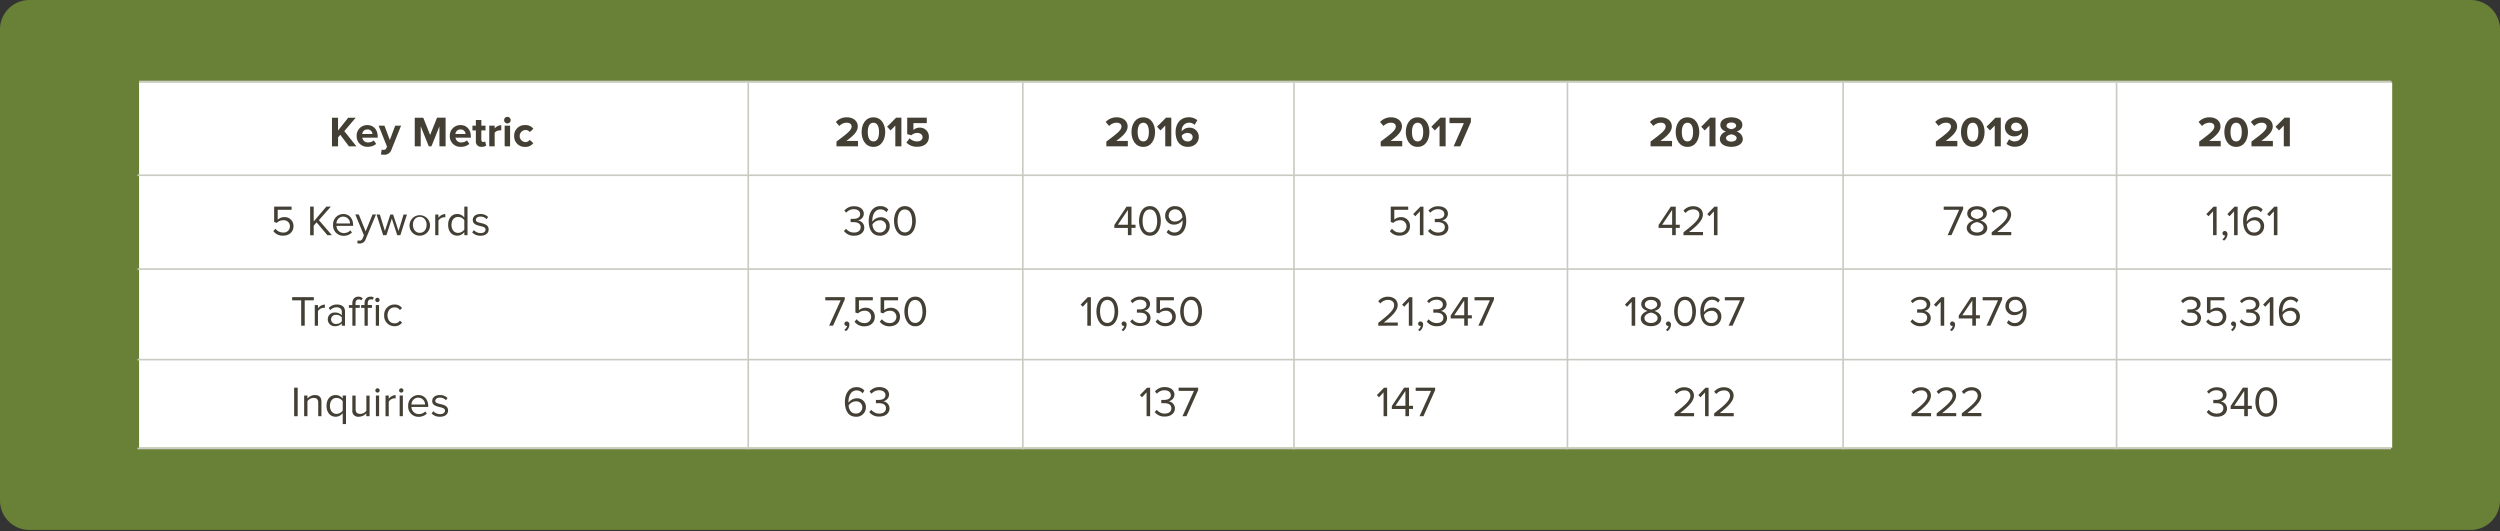 <svg id="Group_8030" data-name="Group 8030" xmlns="http://www.w3.org/2000/svg" xmlns:xlink="http://www.w3.org/1999/xlink" width="1130" height="240" viewBox="0 0 1130 240">
  <rect x="0" y="0" width="1130" height="240" fill="#333333" stroke="none"/>
  <defs>
    <clipPath id="clip-path">
      <rect id="Rectangle_3058" data-name="Rectangle 3058" width="1130" height="240" fill="none"/>
    </clipPath>
  </defs>
  <g id="Group_8029" data-name="Group 8029" clip-path="url(#clip-path)">
    <path id="Path_19307" data-name="Path 19307" d="M13.294,0H1116.706A13.294,13.294,0,0,1,1130,13.294V226.245a13.294,13.294,0,0,1-13.294,13.294H13.294A13.294,13.294,0,0,1,0,226.245V13.294A13.294,13.294,0,0,1,13.294,0" fill="#698037"/>
    <rect id="Rectangle_3045" data-name="Rectangle 3045" width="1018.413" height="165.148" transform="translate(62.86 37.196)" fill="#fff"/>
    <rect id="Rectangle_3046" data-name="Rectangle 3046" width="0.744" height="165.892" transform="translate(337.84 37.196)" fill="#c9cac1"/>
    <rect id="Rectangle_3047" data-name="Rectangle 3047" width="1018.66" height="0.744" transform="translate(62.116 202.344)" fill="#c9cac1"/>
    <rect id="Rectangle_3048" data-name="Rectangle 3048" width="1018.66" height="0.744" transform="translate(62.116 78.855)" fill="#c9cac1"/>
    <rect id="Rectangle_3049" data-name="Rectangle 3049" width="1018.66" height="0.744" transform="translate(62.116 121.257)" fill="#c9cac1"/>
    <rect id="Rectangle_3050" data-name="Rectangle 3050" width="1018.042" height="0.744" transform="translate(62.86 36.452)" fill="#c9cac1"/>
    <rect id="Rectangle_3051" data-name="Rectangle 3051" width="1018.66" height="0.744" transform="translate(62.116 162.172)" fill="#c9cac1"/>
    <rect id="Rectangle_3052" data-name="Rectangle 3052" width="0.744" height="165.892" transform="translate(461.931 37.196)" fill="#c9cac1"/>
    <rect id="Rectangle_3053" data-name="Rectangle 3053" width="0.744" height="165.892" transform="translate(584.528 37.196)" fill="#c9cac1"/>
    <rect id="Rectangle_3054" data-name="Rectangle 3054" width="0.744" height="165.892" transform="translate(708.121 37.196)" fill="#c9cac1"/>
    <rect id="Rectangle_3055" data-name="Rectangle 3055" width="0.744" height="165.892" transform="translate(832.719 37.196)" fill="#c9cac1"/>
    <rect id="Rectangle_3056" data-name="Rectangle 3056" width="0.744" height="165.892" transform="translate(956.312 37.196)" fill="#c9cac1"/>
    <path id="Path_19308" data-name="Path 19308" d="M209.365,84.457l-3.906-5.207-1,1.205v4H201.71V71.55h2.745v5.765l4.568-5.765h3.385l-5.126,6.055,5.468,6.851Z" transform="translate(-51.656 -18.323)" fill="#443f34"/>
    <path id="Path_19309" data-name="Path 19309" d="M216.7,80.91A4.754,4.754,0,0,1,221.293,76c.08,0,.161,0,.241,0,2.782,0,4.679,2.083,4.679,5.14v.543h-6.948a2.522,2.522,0,0,0,2.693,2.165,3.973,3.973,0,0,0,2.492-.93l1.086,1.592a5.844,5.844,0,0,1-3.846,1.294,4.731,4.731,0,0,1-4.987-4.46q-.012-.216,0-.434m4.835-2.938a2.231,2.231,0,0,0-2.306,2.068h4.6a2.165,2.165,0,0,0-2.256-2.07l-.043,0" transform="translate(-55.494 -19.463)" fill="#443f34"/>
    <path id="Path_19310" data-name="Path 19310" d="M231.449,87.134a2.125,2.125,0,0,0,.744.149,1.228,1.228,0,0,0,1.294-.677l.35-.789L230.05,76.34h2.626l2.44,6.494,2.433-6.494H240.2l-4.367,10.906a3.316,3.316,0,0,1-3.534,2.232,6.348,6.348,0,0,1-1.22-.134Z" transform="translate(-58.913 -19.55)" fill="#443f34"/>
    <path id="Path_19311" data-name="Path 19311" d="M263.159,84.449V75.411l-3.615,9.038h-1.2l-3.638-9.038v9.038H252V71.542h3.853l3.095,7.774,3.132-7.8h3.868V84.449Z" transform="translate(-64.535 -18.316)" fill="#443f34"/>
    <path id="Path_19312" data-name="Path 19312" d="M273.3,80.91A4.754,4.754,0,0,1,277.893,76c.08,0,.161,0,.241,0,2.782,0,4.679,2.083,4.679,5.14v.543h-6.941a2.507,2.507,0,0,0,2.686,2.165,3.958,3.958,0,0,0,2.492-.93l1.086,1.592a5.832,5.832,0,0,1-3.853,1.317A4.731,4.731,0,0,1,273.3,81.36c-.008-.15-.009-.3,0-.45m4.835-2.938a2.231,2.231,0,0,0-2.306,2.068h4.6a2.165,2.165,0,0,0-2.256-2.07l-.043,0" transform="translate(-69.988 -19.463)" fill="#443f34"/>
    <path id="Path_19313" data-name="Path 19313" d="M288.6,82.484V77.6H287.05V75.462H288.6V72.91h2.477v2.552h1.89V77.6h-1.9v4.218c0,.58.312,1.027.848,1.027a1.354,1.354,0,0,0,.856-.268l.521,1.852a3.044,3.044,0,0,1-2.053.6,2.337,2.337,0,0,1-2.641-2.552" transform="translate(-73.51 -18.671)" fill="#443f34"/>
    <path id="Path_19314" data-name="Path 19314" d="M297.27,85.609V76.266h2.455v1.272A4.047,4.047,0,0,1,302.7,76.05v2.4a3.39,3.39,0,0,0-.677-.06,3.148,3.148,0,0,0-2.306,1.064v6.174Z" transform="translate(-76.128 -19.476)" fill="#443f34"/>
    <path id="Path_19315" data-name="Path 19315" d="M306.29,72.488a1.488,1.488,0,1,1,1.488,1.488,1.487,1.487,0,0,1-1.488-1.488m.253,11.821V74.972H309v9.344Z" transform="translate(-78.438 -18.182)" fill="#443f34"/>
    <path id="Path_19316" data-name="Path 19316" d="M312.4,80.907A4.738,4.738,0,0,1,316.958,76c.132-.005.263,0,.4,0a4.33,4.33,0,0,1,3.72,1.681l-1.6,1.488a2.231,2.231,0,0,0-2.009-.937,2.723,2.723,0,0,0,0,5.438,2.365,2.365,0,0,0,1.979-1l1.6,1.488a4.3,4.3,0,0,1-3.72,1.7,4.746,4.746,0,0,1-4.925-4.559c-.005-.129,0-.259,0-.388" transform="translate(-80.001 -19.46)" fill="#443f34"/>
    <path id="Path_19317" data-name="Path 19317" d="M508.15,84.387V82.23c5.282-3.906,6.829-5.245,6.829-6.829,0-1.123-1.027-1.681-2.09-1.681a4.619,4.619,0,0,0-3.459,1.488l-1.57-1.815a6.585,6.585,0,0,1,4.969-2.113c2.752,0,4.94,1.547,4.94,4.121,0,2.232-1.823,4.121-5.17,6.561h5.267v2.425Z" transform="translate(-130.058 -18.254)" fill="#443f34"/>
    <path id="Path_19318" data-name="Path 19318" d="M523.51,77.948c0-3.325,1.644-6.658,5.341-6.658s5.341,3.333,5.341,6.658-1.666,6.7-5.341,6.7-5.341-3.37-5.341-6.7m7.878,0c0-2.381-.7-4.218-2.537-4.218s-2.552,1.837-2.552,4.218.692,4.233,2.552,4.233S531.388,80.329,531.388,77.948Z" transform="translate(-134.065 -18.257)" fill="#443f34"/>
    <path id="Path_19319" data-name="Path 19319" d="M542.72,84.447V75.081l-2.15,2.187L539,75.594l4.062-4.084h2.4V84.447Z" transform="translate(-138.032 -18.313)" fill="#443f34"/>
    <path id="Path_19320" data-name="Path 19320" d="M550.71,82.743l1.488-1.919a4.643,4.643,0,0,0,3.429,1.413c1.488,0,2.4-.87,2.4-1.912s-.848-1.919-2.321-1.919a3.718,3.718,0,0,0-2.708,1.049l-1.912-.506V71.51h8.86v2.447H553.9v3.124A4.084,4.084,0,0,1,556.743,76a4.024,4.024,0,0,1,4.138,3.909c0,.089,0,.176,0,.265,0,2.745-2.046,4.463-5.163,4.463a6.441,6.441,0,0,1-5.007-1.9" transform="translate(-141.031 -18.313)" fill="#443f34"/>
    <path id="Path_19321" data-name="Path 19321" d="M672.12,84.387V82.23c5.282-3.906,6.829-5.245,6.829-6.829,0-1.123-1.027-1.681-2.09-1.681a4.6,4.6,0,0,0-3.459,1.488l-1.57-1.815a6.569,6.569,0,0,1,4.969-2.113c2.745,0,4.932,1.547,4.932,4.121,0,2.232-1.815,4.121-5.163,6.561h5.259v2.425Z" transform="translate(-172.049 -18.254)" fill="#443f34"/>
    <path id="Path_19322" data-name="Path 19322" d="M687.48,77.948c0-3.325,1.644-6.658,5.341-6.658s5.334,3.333,5.334,6.658-1.659,6.7-5.334,6.7-5.341-3.37-5.341-6.7m7.871,0c0-2.381-.692-4.218-2.529-4.218s-2.552,1.837-2.552,4.218.692,4.233,2.552,4.233,2.529-1.852,2.529-4.233" transform="translate(-176.056 -18.257)" fill="#443f34"/>
    <path id="Path_19323" data-name="Path 19323" d="M706.72,84.447V75.081l-2.15,2.187L703,75.594l4.062-4.084h2.4V84.447Z" transform="translate(-180.031 -18.313)" fill="#443f34"/>
    <path id="Path_19324" data-name="Path 19324" d="M714.29,77.955c0-3.906,2.232-6.7,6.011-6.7a5.826,5.826,0,0,1,3.816,1.339L722.875,74.7a3.423,3.423,0,0,0-2.574-1,3.375,3.375,0,0,0-3.229,3.653,1.135,1.135,0,0,0,0,.275,4.189,4.189,0,0,1,3.3-1.666,4.123,4.123,0,0,1,4.4,4.2c0,2.514-1.994,4.463-4.932,4.463-3.906-.007-5.55-3.028-5.55-6.665M722,80.276c0-1.354-1.161-1.934-2.4-1.934a3.228,3.228,0,0,0-2.514,1.22,2.575,2.575,0,0,0,2.611,2.611,2.076,2.076,0,0,0,2.3-1.9" transform="translate(-182.922 -18.249)" fill="#443f34"/>
    <path id="Path_19325" data-name="Path 19325" d="M838.81,84.387V82.23c5.282-3.906,6.829-5.245,6.829-6.829,0-1.123-1.027-1.681-2.09-1.681a4.621,4.621,0,0,0-3.467,1.488l-1.562-1.815a6.569,6.569,0,0,1,4.969-2.113c2.745,0,4.932,1.547,4.932,4.121,0,2.232-1.815,4.121-5.163,6.561h5.289v2.425Z" transform="translate(-214.736 -18.254)" fill="#443f34"/>
    <path id="Path_19326" data-name="Path 19326" d="M854.17,77.948c0-3.325,1.644-6.658,5.341-6.658s5.334,3.333,5.334,6.658-1.659,6.7-5.334,6.7-5.341-3.37-5.341-6.7m7.87,0c0-2.381-.692-4.218-2.529-4.218s-2.559,1.837-2.559,4.218.7,4.233,2.559,4.233,2.529-1.852,2.529-4.233" transform="translate(-218.744 -18.257)" fill="#443f34"/>
    <path id="Path_19327" data-name="Path 19327" d="M873.4,84.447V75.081l-2.142,2.187-1.57-1.674,4.062-4.084h2.4V84.447Z" transform="translate(-222.719 -18.313)" fill="#443f34"/>
    <path id="Path_19328" data-name="Path 19328" d="M882.592,84.457l4.62-10.489h-6.5V71.55h9.671v1.919L885.6,84.457Z" transform="translate(-225.541 -18.323)" fill="#443f34"/>
    <path id="Path_19329" data-name="Path 19329" d="M1002.78,84.387V82.23c5.274-3.906,6.822-5.245,6.822-6.829,0-1.123-1.019-1.681-2.083-1.681a4.621,4.621,0,0,0-3.467,1.488l-1.562-1.815a6.569,6.569,0,0,1,4.969-2.113c2.745,0,4.932,1.547,4.932,4.121,0,2.232-1.823,4.121-5.163,6.561h5.259v2.425Z" transform="translate(-256.727 -18.254)" fill="#443f34"/>
    <path id="Path_19330" data-name="Path 19330" d="M1018.14,77.948c0-3.325,1.644-6.658,5.334-6.658s5.341,3.333,5.341,6.658-1.667,6.7-5.341,6.7-5.334-3.37-5.334-6.7m7.87,0c0-2.381-.7-4.218-2.537-4.218s-2.552,1.837-2.552,4.218.7,4.233,2.552,4.233,2.537-1.852,2.537-4.233" transform="translate(-260.735 -18.257)" fill="#443f34"/>
    <path id="Path_19331" data-name="Path 19331" d="M1037.372,84.447V75.081l-2.142,2.187-1.57-1.674,4.062-4.084h2.4V84.447Z" transform="translate(-264.709 -18.313)" fill="#443f34"/>
    <path id="Path_19332" data-name="Path 19332" d="M1045,81.043a3.705,3.705,0,0,1,2.767-3.31c-1.436-.5-2.559-1.428-2.559-3.035,0-2.418,2.574-3.407,4.977-3.407s4.969.989,4.969,3.407c0,1.607-1.146,2.537-2.574,3.035a3.728,3.728,0,0,1,2.79,3.31c0,2.4-2.477,3.578-5.207,3.578S1045,83.46,1045,81.043m7.58-.35c0-1.086-1.607-1.607-2.4-1.718-.818.112-2.4.632-2.4,1.718,0,.945,1.049,1.57,2.4,1.57s2.373-.625,2.373-1.57Zm-.231-5.572c0-.93-.908-1.488-2.165-1.488s-2.187.536-2.187,1.488,1.391,1.413,2.187,1.532c.766-.119,2.142-.565,2.142-1.532Z" transform="translate(-267.614 -18.257)" fill="#443f34"/>
    <path id="Path_19333" data-name="Path 19333" d="M1176.12,84.387V82.23c5.282-3.906,6.829-5.245,6.829-6.829,0-1.123-1.027-1.681-2.09-1.681a4.6,4.6,0,0,0-3.459,1.488l-1.57-1.815a6.569,6.569,0,0,1,4.969-2.113c2.745,0,4.932,1.547,4.932,4.121,0,2.232-1.815,4.121-5.163,6.561h5.26v2.425Z" transform="translate(-301.118 -18.254)" fill="#443f34"/>
    <path id="Path_19334" data-name="Path 19334" d="M1191.48,77.948c0-3.325,1.644-6.658,5.341-6.658s5.334,3.333,5.334,6.658-1.659,6.7-5.334,6.7-5.341-3.37-5.341-6.7m7.871,0c0-2.381-.692-4.218-2.529-4.218s-2.559,1.837-2.559,4.218.7,4.233,2.559,4.233S1199.351,80.329,1199.351,77.948Z" transform="translate(-305.126 -18.257)" fill="#443f34"/>
    <path id="Path_19335" data-name="Path 19335" d="M1210.72,84.447V75.081l-2.15,2.187L1207,75.594l4.062-4.084h2.4V84.447Z" transform="translate(-309.1 -18.313)" fill="#443f34"/>
    <path id="Path_19336" data-name="Path 19336" d="M1218.894,83.249l1.22-2.113a3.422,3.422,0,0,0,2.574,1.012c2.128,0,3.229-1.785,3.229-3.638v-.29a4.255,4.255,0,0,1-3.325,1.659,4.135,4.135,0,0,1-4.411-4.2c0-2.514,2.016-4.463,4.954-4.463,3.906,0,5.55,2.976,5.55,6.7,0,3.883-2.187,6.651-6,6.651a5.655,5.655,0,0,1-3.794-1.317m7.008-6.926a2.613,2.613,0,0,0-2.633-2.633,2.09,2.09,0,0,0-2.282,1.879l0,.018c0,1.354,1.183,1.934,2.381,1.934a3.333,3.333,0,0,0,2.537-1.2" transform="translate(-311.963 -18.239)" fill="#443f34"/>
    <path id="Path_19337" data-name="Path 19337" d="M1336.15,84.387V82.23c5.282-3.906,6.829-5.245,6.829-6.829,0-1.123-1.027-1.681-2.09-1.681a4.619,4.619,0,0,0-3.459,1.488l-1.57-1.815a6.569,6.569,0,0,1,4.969-2.113c2.752,0,4.932,1.547,4.932,4.121,0,2.232-1.815,4.121-5.163,6.561h5.26v2.425Z" transform="translate(-342.1 -18.254)" fill="#443f34"/>
    <path id="Path_19338" data-name="Path 19338" d="M1351.51,77.948c0-3.325,1.644-6.658,5.341-6.658s5.341,3.333,5.341,6.658-1.666,6.7-5.341,6.7-5.341-3.37-5.341-6.7m7.878,0c0-2.381-.7-4.218-2.537-4.218s-2.552,1.837-2.552,4.218.692,4.233,2.552,4.233,2.537-1.852,2.537-4.233" transform="translate(-346.108 -18.257)" fill="#443f34"/>
    <path id="Path_19339" data-name="Path 19339" d="M1367.9,84.387V82.23c5.282-3.906,6.829-5.245,6.829-6.829,0-1.123-1.027-1.681-2.09-1.681a4.619,4.619,0,0,0-3.459,1.488l-1.57-1.815a6.585,6.585,0,0,1,4.969-2.113c2.752,0,4.932,1.547,4.932,4.121,0,2.232-1.815,4.121-5.163,6.561h5.222v2.425Z" transform="translate(-350.231 -18.254)" fill="#443f34"/>
    <path id="Path_19340" data-name="Path 19340" d="M1386.349,84.447V75.081l-2.15,2.187-1.57-1.674,4.062-4.084h2.4V84.447Z" transform="translate(-354.077 -18.313)" fill="#443f34"/>
    <path id="Path_19341" data-name="Path 19341" d="M166.05,136.619l.989-1.086a4.232,4.232,0,0,0,3.556,1.718,2.782,2.782,0,0,0,2.969-2.582c0-.059.007-.118.007-.178a2.722,2.722,0,0,0-2.642-2.8,2.619,2.619,0,0,0-.333.01,4.144,4.144,0,0,0-2.976,1.2l-1.183-.4V125.55h7.893v1.436h-6.286v4.463a4.405,4.405,0,0,1,3.013-1.161,3.943,3.943,0,0,1,4.121,3.756c.006.121.006.243,0,.365,0,2.611-2.009,4.255-4.6,4.255a5.3,5.3,0,0,1-4.523-2.046" transform="translate(-42.524 -32.152)" fill="#443f34"/>
    <path id="Path_19342" data-name="Path 19342" d="M196.236,138.457l-4.895-5.8-1.294,1.488v4.337H188.44V125.55h1.607v6.7l5.706-6.7h2.031l-5.378,6.115,5.862,6.792Z" transform="translate(-48.258 -32.152)" fill="#443f34"/>
    <path id="Path_19343" data-name="Path 19343" d="M202.376,134.917a4.664,4.664,0,0,1,4.435-4.882c.054,0,.108,0,.162-.005,2.827,0,4.463,2.232,4.463,5.007v.365h-7.513a3.273,3.273,0,0,0,3.308,3.238h.069a4.062,4.062,0,0,0,2.9-1.205l.7.952a5.134,5.134,0,0,1-3.72,1.488,4.637,4.637,0,0,1-4.806-4.954m4.582-3.72a3.11,3.11,0,0,0-3.057,3.095h6.13a3.02,3.02,0,0,0-2.975-3.065h-.1Z" transform="translate(-51.824 -33.299)" fill="#443f34"/>
    <path id="Path_19344" data-name="Path 19344" d="M216.971,141.979a2.23,2.23,0,0,0,.8.156,1.338,1.338,0,0,0,1.391-.989l.617-1.406-3.906-9.44h1.585l3.095,7.655,3.117-7.655h1.562l-4.679,11.233a2.775,2.775,0,0,1-2.745,1.9,4.1,4.1,0,0,1-1.041-.134Z" transform="translate(-55.282 -33.368)" fill="#443f34"/>
    <path id="Path_19345" data-name="Path 19345" d="M238.136,139.684l-2.44-7.506-2.433,7.506h-1.488L228.8,130.34h1.488l2.284,7.439,2.455-7.439h1.257l2.44,7.439,2.284-7.439h1.525l-2.976,9.344Z" transform="translate(-58.593 -33.379)" fill="#443f34"/>
    <path id="Path_19346" data-name="Path 19346" d="M248.84,134.917a4.632,4.632,0,1,1,4.62,4.917,4.577,4.577,0,0,1-4.62-4.917m7.714,0c0-1.89-1.1-3.593-3.095-3.593s-3.095,1.7-3.095,3.593,1.1,3.623,3.095,3.623,3.095-1.7,3.095-3.623" transform="translate(-63.725 -33.299)" fill="#443f34"/>
    <path id="Path_19347" data-name="Path 19347" d="M264.44,139.609v-9.344h1.451v1.488a4.023,4.023,0,0,1,3.11-1.7v1.488c-.171,0-.35-.037-.558-.037a3.423,3.423,0,0,0-2.552,1.488v6.621Z" transform="translate(-67.72 -33.304)" fill="#443f34"/>
    <path id="Path_19348" data-name="Path 19348" d="M279.6,138.452v-1.413a3.927,3.927,0,0,1-3.154,1.629c-2.44,0-4.158-1.86-4.158-4.895s1.718-4.91,4.158-4.91a3.913,3.913,0,0,1,3.154,1.644V125.53h1.451v12.922Zm0-2.559v-4.211a3.46,3.46,0,0,0-2.79-1.488c-1.9,0-3.013,1.547-3.013,3.615s1.116,3.6,3.013,3.6A3.45,3.45,0,0,0,279.6,135.893Z" transform="translate(-69.731 -32.147)" fill="#443f34"/>
    <path id="Path_19349" data-name="Path 19349" d="M286.9,138.361l.744-1.041a4.234,4.234,0,0,0,3.072,1.332c1.436,0,2.232-.677,2.232-1.607,0-2.232-5.78-.87-5.78-4.33,0-1.488,1.235-2.686,3.459-2.686a4.658,4.658,0,0,1,3.467,1.354l-.677,1a3.625,3.625,0,0,0-2.79-1.183c-1.272,0-2.068.64-2.068,1.488,0,2.031,5.78.692,5.78,4.33,0,1.57-1.257,2.827-3.653,2.827a5,5,0,0,1-3.786-1.488" transform="translate(-73.472 -33.298)" fill="#443f34"/>
    <path id="Path_19350" data-name="Path 19350" d="M512.78,136.5l.952-1a4.464,4.464,0,0,0,3.593,1.7c1.882,0,3.02-.945,3.02-2.418,0-1.6-1.317-2.276-3.214-2.276H515.8V131.01h1.332c1.629,0,2.976-.64,2.976-2.128s-1.317-2.232-2.886-2.232a4.4,4.4,0,0,0-3.407,1.562l-.87-.9a5.549,5.549,0,0,1,4.463-1.994c2.477,0,4.352,1.257,4.352,3.429a3.109,3.109,0,0,1-2.76,2.976,3.273,3.273,0,0,1,2.976,3.191c0,2.142-1.741,3.72-4.583,3.72a5.453,5.453,0,0,1-4.612-2.135" transform="translate(-131.318 -32.092)" fill="#443f34"/>
    <path id="Path_19351" data-name="Path 19351" d="M527.84,131.934c0-3.482,1.622-6.7,5.259-6.7a4.465,4.465,0,0,1,3.563,1.547l-.818,1.25a3.279,3.279,0,0,0-2.745-1.317c-2.514,0-3.638,2.529-3.638,5.066v.506a4.642,4.642,0,0,1,3.66-2.016,3.9,3.9,0,0,1,4.218,4.121,4.24,4.24,0,0,1-4.254,4.226c-.085,0-.169,0-.254-.008-3.623-.007-4.992-3.139-4.992-6.68m7.871,2.514a2.674,2.674,0,0,0-2.976-2.79,3.942,3.942,0,0,0-3.229,1.919c.134,1.607.989,3.593,3.229,3.593a2.8,2.8,0,0,0,2.97-2.612C535.708,134.522,535.71,134.486,535.711,134.448Z" transform="translate(-135.174 -32.071)" fill="#443f34"/>
    <path id="Path_19352" data-name="Path 19352" d="M543.2,131.935c0-3.154,1.4-6.7,4.932-6.7s4.932,3.5,4.932,6.7-1.406,6.7-4.932,6.7-4.932-3.563-4.932-6.7m8.183,0c0-2.574-.826-5.207-3.288-5.207s-3.288,2.648-3.288,5.207.833,5.207,3.288,5.207,3.325-2.633,3.325-5.207Z" transform="translate(-139.108 -32.073)" fill="#443f34"/>
    <path id="Path_19353" data-name="Path 19353" d="M683.2,138.457v-3.273H677.06v-1.332l5.535-8.3h2.232v8.183h1.823v1.413h-1.823v3.273Zm0-11.412-4.53,6.7h4.53Z" transform="translate(-173.388 -32.152)" fill="#443f34"/>
    <path id="Path_19354" data-name="Path 19354" d="M692.07,131.935c0-3.154,1.391-6.7,4.932-6.7s4.932,3.5,4.932,6.7-1.413,6.7-4.932,6.7-4.932-3.563-4.932-6.7m8.183,0c0-2.574-.833-5.207-3.288-5.207s-3.288,2.648-3.288,5.207.826,5.207,3.288,5.207,3.325-2.633,3.325-5.207Z" transform="translate(-177.232 -32.073)" fill="#443f34"/>
    <path id="Path_19355" data-name="Path 19355" d="M708.615,137.043l.811-1.2a3.325,3.325,0,0,0,2.767,1.317c2.611,0,3.638-2.611,3.638-5.066a3.823,3.823,0,0,0,0-.506,4.627,4.627,0,0,1-3.638,2.009,3.909,3.909,0,0,1-4.233-4.114,4.241,4.241,0,0,1,4.253-4.228c.09,0,.18,0,.27.01,3.6,0,4.992,3.154,4.992,6.7s-1.644,6.651-5.259,6.651a4.546,4.546,0,0,1-3.6-1.57m7.156-6.77c-.156-1.585-1.012-3.578-3.251-3.578a2.8,2.8,0,0,0-2.971,2.627q0,.051,0,.1a2.668,2.668,0,0,0,2.976,2.782,3.935,3.935,0,0,0,3.251-1.934" transform="translate(-181.301 -32.077)" fill="#443f34"/>
    <path id="Path_19356" data-name="Path 19356" d="M844.48,136.619l.989-1.086a4.232,4.232,0,0,0,3.556,1.718,2.782,2.782,0,0,0,2.969-2.582c0-.059.007-.118.007-.178a2.722,2.722,0,0,0-2.642-2.8,2.621,2.621,0,0,0-.333.01,4.165,4.165,0,0,0-2.976,1.2l-1.175-.4V125.55h7.893v1.436h-6.286v4.463a4.388,4.388,0,0,1,2.976-1.161,3.95,3.95,0,0,1,4.121,3.772c.005.116.005.233,0,.35,0,2.611-2.009,4.255-4.6,4.255a5.3,5.3,0,0,1-4.493-2.046" transform="translate(-216.262 -32.152)" fill="#443f34"/>
    <path id="Path_19357" data-name="Path 19357" d="M861.685,138.467V127.673l-2.068,2.232-.967-.982,3.229-3.333h1.413v12.877Z" transform="translate(-219.891 -32.162)" fill="#443f34"/>
    <path id="Path_19358" data-name="Path 19358" d="M867.67,136.5l.989-1a4.464,4.464,0,0,0,3.593,1.7c1.875,0,3.02-.945,3.02-2.418,0-1.6-1.317-2.276-3.214-2.276h-1.332V131.01h1.332c1.629,0,2.976-.64,2.976-2.128s-1.317-2.232-2.879-2.232a4.4,4.4,0,0,0-3.407,1.562l-.9-.9a5.542,5.542,0,0,1,4.464-1.994c2.477,0,4.352,1.257,4.352,3.429a3.11,3.11,0,0,1-2.767,2.976,3.281,3.281,0,0,1,2.976,3.191c0,2.142-1.741,3.72-4.59,3.72a5.453,5.453,0,0,1-4.612-2.135" transform="translate(-222.201 -32.092)" fill="#443f34"/>
    <path id="Path_19359" data-name="Path 19359" d="M1013.89,138.457v-3.273h-6.13v-1.332l5.527-8.3h2.232v8.183h1.815v1.413h-1.815v3.273Zm0-11.412-4.53,6.7h4.53Z" transform="translate(-258.077 -32.152)" fill="#443f34"/>
    <path id="Path_19360" data-name="Path 19360" d="M1022.872,138.389v-1.3c4.642-3.63,7.171-5.78,7.171-8,0-1.666-1.369-2.358-2.708-2.358a4.3,4.3,0,0,0-3.5,1.622l-.99-1.027a5.558,5.558,0,0,1,4.464-2.031c2.15,0,4.337,1.22,4.337,3.794s-2.671,5.029-6.271,7.871h6.323v1.436Z" transform="translate(-261.941 -32.085)" fill="#443f34"/>
    <path id="Path_19361" data-name="Path 19361" d="M1040.345,138.467V127.673l-2.068,2.232-.967-.982,3.229-3.333h1.413v12.877Z" transform="translate(-265.644 -32.162)" fill="#443f34"/>
    <path id="Path_19362" data-name="Path 19362" d="M1182.771,138.457l5.207-11.471H1181V125.55h8.8v1.079l-5.282,11.8Z" transform="translate(-302.442 -32.152)" fill="#443f34"/>
    <path id="Path_19363" data-name="Path 19363" d="M1195,135.117c0-1.718,1.488-2.9,3.08-3.385-1.488-.424-2.864-1.413-2.864-3.095,0-2.321,2.232-3.348,4.411-3.348s4.463,1.027,4.463,3.348c0,1.681-1.391,2.671-2.879,3.095,1.6.484,3.072,1.666,3.072,3.385,0,2.187-2.09,3.5-4.62,3.5s-4.664-1.294-4.664-3.5m7.625-.171c0-1.681-2.232-2.4-2.976-2.5-.8.1-2.976.818-2.976,2.5,0,1.391,1.391,2.232,2.976,2.232s2.953-.841,2.953-2.232Zm-.193-6.093c0-1.339-1.257-2.128-2.8-2.128s-2.79.789-2.79,2.128c0,1.562,2.016,2.09,2.79,2.232.766-.141,2.812-.67,2.812-2.232Z" transform="translate(-306.027 -32.085)" fill="#443f34"/>
    <path id="Path_19364" data-name="Path 19364" d="M1210.152,138.389v-1.3c4.642-3.63,7.171-5.78,7.171-8,0-1.666-1.369-2.358-2.708-2.358a4.3,4.3,0,0,0-3.5,1.622l-.989-1.027a5.558,5.558,0,0,1,4.464-2.031c2.15,0,4.337,1.22,4.337,3.794s-2.671,5.029-6.271,7.871h6.323v1.436Z" transform="translate(-309.902 -32.085)" fill="#443f34"/>
    <path id="Path_19365" data-name="Path 19365" d="M1343.613,138.467V127.673l-2.076,2.232-.967-.982,3.236-3.333h1.406v12.877Z" transform="translate(-343.306 -32.162)" fill="#443f34"/>
    <path id="Path_19366" data-name="Path 19366" d="M1351.054,144.7l-.744-.6a2.845,2.845,0,0,0,1.257-1.778.745.745,0,0,1-.268.045.952.952,0,0,1-.931-.974v-.016a1.034,1.034,0,0,1,1.027-1.041,1.3,1.3,0,0,1,1.232,1.368c0,.04-.006.08-.012.12a3.721,3.721,0,0,1-1.562,2.879" transform="translate(-345.8 -35.937)" fill="#443f34"/>
    <path id="Path_19367" data-name="Path 19367" d="M1356.375,138.467V127.673l-2.068,2.232-.967-.982,3.229-3.333h1.413v12.877Z" transform="translate(-346.576 -32.162)" fill="#443f34"/>
    <path id="Path_19368" data-name="Path 19368" d="M1362.93,131.934c0-3.482,1.629-6.7,5.267-6.7a4.465,4.465,0,0,1,3.556,1.547l-.811,1.25a3.3,3.3,0,0,0-2.745-1.317c-2.514,0-3.638,2.529-3.638,5.066v.506a4.628,4.628,0,0,1,3.63-2.023,3.9,3.9,0,0,1,4.218,4.121,4.24,4.24,0,0,1-4.254,4.226c-.084,0-.169,0-.254-.008-3.593,0-4.969-3.132-4.969-6.673m7.878,2.514a2.674,2.674,0,0,0-2.976-2.79,3.927,3.927,0,0,0-3.229,1.919c.134,1.607.982,3.593,3.229,3.593a2.8,2.8,0,0,0,2.97-2.612C1370.806,134.522,1370.807,134.486,1370.808,134.448Z" transform="translate(-349.032 -32.071)" fill="#443f34"/>
    <path id="Path_19369" data-name="Path 19369" d="M1380.555,138.467V127.673l-2.068,2.232-.967-.982,3.229-3.333h1.413v12.877Z" transform="translate(-352.768 -32.162)" fill="#443f34"/>
    <path id="Path_19370" data-name="Path 19370" d="M181.594,193.457V181.986H177.51V180.55h9.79v1.436h-4.106v11.471Z" transform="translate(-45.458 -46.237)" fill="#443f34"/>
    <path id="Path_19371" data-name="Path 19371" d="M191.25,194.609v-9.344H192.7v1.488a4.023,4.023,0,0,1,3.11-1.7v1.488c-.171,0-.342-.037-.558-.037a3.424,3.424,0,0,0-2.552,1.488v6.621Z" transform="translate(-48.977 -47.389)" fill="#443f34"/>
    <path id="Path_19372" data-name="Path 19372" d="M205.5,194.6v-1.064a4.018,4.018,0,0,1-3.095,1.294,3.1,3.1,0,0,1-3.247-2.95c0-.048,0-.1,0-.145a3.035,3.035,0,0,1,2.982-3.087c.089,0,.179,0,.269.007a3.957,3.957,0,0,1,3.095,1.257v-1.681c0-1.235-1-1.949-2.358-1.949a3.651,3.651,0,0,0-2.864,1.294l-.677-1a4.874,4.874,0,0,1,3.72-1.547c1.994,0,3.615.885,3.615,3.147V194.6Zm0-1.979v-1.778a3.162,3.162,0,0,0-2.552-1.138,2.053,2.053,0,1,0-.493,4.077,2.026,2.026,0,0,0,.493,0A3.11,3.11,0,0,0,205.5,192.624Z" transform="translate(-51 -47.383)" fill="#443f34"/>
    <path id="Path_19373" data-name="Path 19373" d="M213.562,193.379v-8.071H212v-1.272h1.547v-.744c0-1.919,1.064-3.043,2.708-3.043a2.679,2.679,0,0,1,1.971.744l-.6.922a1.7,1.7,0,0,0-1.146-.439c-.967,0-1.488.632-1.488,1.837v.744h1.9v1.272H215v8.049Zm5.5,0v-8.071h-1.547v-1.272h1.547v-.744c0-1.934,1.1-3.043,2.708-3.043a2.918,2.918,0,0,1,1.428.312l-.365,1.1a1.594,1.594,0,0,0-.833-.208c-.967,0-1.488.632-1.488,1.837v.744h1.9v1.272h-1.89v8.071Zm4.843-11.65a.989.989,0,0,1,.989-.982.974.974,0,0,1,.967.982.96.96,0,0,1-.952.967h-.015a.975.975,0,0,1-.989-.96v-.007m.253,11.65v-9.344h1.451v9.344Z" transform="translate(-54.291 -46.159)" fill="#443f34"/>
    <path id="Path_19374" data-name="Path 19374" d="M233.42,189.916a4.613,4.613,0,0,1,4.664-4.888,4,4,0,0,1,3.422,1.622l-.967.87a2.76,2.76,0,0,0-2.381-1.2c-1.971,0-3.229,1.488-3.229,3.593s1.257,3.623,3.229,3.623a2.813,2.813,0,0,0,2.381-1.22l.967.885a4,4,0,0,1-3.422,1.629,4.634,4.634,0,0,1-4.664-4.917" transform="translate(-59.776 -47.382)" fill="#443f34"/>
    <path id="Path_19375" data-name="Path 19375" d="M503.181,193.457l5.207-11.471H501.44V180.55h8.8v1.079l-5.282,11.8Z" transform="translate(-128.414 -46.237)" fill="#443f34"/>
    <path id="Path_19376" data-name="Path 19376" d="M513.744,199.689l-.744-.6a2.9,2.9,0,0,0,1.257-1.8.843.843,0,0,1-.275.045.952.952,0,0,1-.931-.974v-.016a1.034,1.034,0,0,1,1.027-1.041,1.294,1.294,0,0,1,1.233,1.352c0,.045-.007.091-.013.135a3.72,3.72,0,0,1-1.555,2.9" transform="translate(-131.374 -50.014)" fill="#443f34"/>
    <path id="Path_19377" data-name="Path 19377" d="M519.2,191.619l.989-1.086a4.225,4.225,0,0,0,3.556,1.718,2.782,2.782,0,0,0,2.969-2.582c0-.059.007-.118.007-.178a2.716,2.716,0,0,0-2.976-2.79,4.165,4.165,0,0,0-2.976,1.2l-1.175-.4V180.55h7.885v1.436h-6.271v4.463a4.419,4.419,0,0,1,3.05-1.1,3.95,3.95,0,0,1,4.121,3.772c.005.116.005.233,0,.35,0,2.611-2.016,4.255-4.6,4.255a5.3,5.3,0,0,1-4.575-2.105" transform="translate(-132.962 -46.237)" fill="#443f34"/>
    <path id="Path_19378" data-name="Path 19378" d="M534.54,191.619l.989-1.086a4.225,4.225,0,0,0,3.556,1.718,2.782,2.782,0,0,0,2.969-2.582c0-.059.007-.118.007-.178a2.716,2.716,0,0,0-2.976-2.79,4.165,4.165,0,0,0-2.976,1.2l-1.183-.4V180.55h7.893v1.436h-6.286v4.463a4.42,4.42,0,0,1,3.035-1.1,3.95,3.95,0,0,1,4.121,3.772c.005.116.005.233,0,.35,0,2.611-2.016,4.255-4.6,4.255a5.305,5.305,0,0,1-4.545-2.105" transform="translate(-136.89 -46.237)" fill="#443f34"/>
    <path id="Path_19379" data-name="Path 19379" d="M549.49,186.935c0-3.154,1.391-6.7,4.932-6.7s4.932,3.5,4.932,6.7-1.413,6.7-4.932,6.7-4.932-3.563-4.932-6.7m8.183,0c0-2.574-.833-5.207-3.288-5.207s-3.288,2.648-3.288,5.207.833,5.207,3.288,5.207,3.325-2.633,3.325-5.207Z" transform="translate(-140.719 -46.158)" fill="#443f34"/>
    <path id="Path_19380" data-name="Path 19380" d="M659.615,193.467V182.673l-2.068,2.232-.967-.982,3.229-3.333h1.413v12.877Z" transform="translate(-168.143 -46.247)" fill="#443f34"/>
    <path id="Path_19381" data-name="Path 19381" d="M666.17,186.935c0-3.154,1.391-6.7,4.932-6.7s4.932,3.5,4.932,6.7-1.413,6.7-4.932,6.7-4.932-3.563-4.932-6.7m8.22,0c0-2.574-.833-5.207-3.288-5.207s-3.288,2.648-3.288,5.207.833,5.207,3.288,5.207,3.288-2.633,3.288-5.207" transform="translate(-170.599 -46.158)" fill="#443f34"/>
    <path id="Path_19382" data-name="Path 19382" d="M682.164,199.689l-.744-.6a2.84,2.84,0,0,0,1.257-1.8.745.745,0,0,1-.268.045.952.952,0,0,1-.931-.974v-.016a1.034,1.034,0,0,1,1.027-1.041,1.3,1.3,0,0,1,1.232,1.368c0,.04-.006.08-.012.12a3.72,3.72,0,0,1-1.562,2.9" transform="translate(-174.505 -50.014)" fill="#443f34"/>
    <path id="Path_19383" data-name="Path 19383" d="M686.69,191.464l.974-1a4.463,4.463,0,0,0,3.6,1.7c1.875,0,3.013-.945,3.013-2.418,0-1.6-1.317-2.276-3.206-2.276h-1.339v-1.488h1.339c1.622,0,2.976-.64,2.976-2.128s-1.317-2.232-2.886-2.232a4.368,4.368,0,0,0-3.4,1.562l-.893-1a5.557,5.557,0,0,1,4.464-1.994c2.47,0,4.344,1.257,4.344,3.429a3.109,3.109,0,0,1-2.76,2.976,3.273,3.273,0,0,1,2.976,3.191c0,2.142-1.741,3.72-4.582,3.72a5.431,5.431,0,0,1-4.62-2.031" transform="translate(-175.854 -46.141)" fill="#443f34"/>
    <path id="Path_19384" data-name="Path 19384" d="M702.13,191.619l.989-1.086a4.225,4.225,0,0,0,3.556,1.718,2.782,2.782,0,0,0,2.969-2.582c0-.059.007-.118.007-.178a2.716,2.716,0,0,0-2.976-2.79,4.165,4.165,0,0,0-2.976,1.2l-1.175-.4V180.55h7.885v1.436h-6.286v4.463a4.417,4.417,0,0,1,3.02-1.161,3.95,3.95,0,0,1,4.121,3.772c.005.116.005.233,0,.35,0,2.611-2.016,4.255-4.6,4.255a5.3,5.3,0,0,1-4.53-2.046" transform="translate(-179.808 -46.237)" fill="#443f34"/>
    <path id="Path_19385" data-name="Path 19385" d="M717.08,186.935c0-3.154,1.391-6.7,4.932-6.7s4.932,3.5,4.932,6.7-1.413,6.7-4.932,6.7-4.932-3.563-4.932-6.7m8.183,0c0-2.574-.833-5.207-3.288-5.207s-3.288,2.648-3.288,5.207.833,5.207,3.288,5.207,3.325-2.633,3.325-5.207Z" transform="translate(-183.637 -46.158)" fill="#443f34"/>
    <path id="Path_19386" data-name="Path 19386" d="M837.432,193.384v-1.3c4.642-3.63,7.171-5.78,7.171-8,0-1.666-1.369-2.358-2.708-2.358a4.3,4.3,0,0,0-3.5,1.622l-.989-1.041a5.558,5.558,0,0,1,4.463-2.031c2.15,0,4.337,1.22,4.337,3.794s-2.671,5.029-6.271,7.871h6.323v1.436Z" transform="translate(-214.452 -46.164)" fill="#443f34"/>
    <path id="Path_19387" data-name="Path 19387" d="M854.955,193.467V182.673l-2.068,2.232-.967-.982,3.229-3.333h1.413v12.877Z" transform="translate(-218.168 -46.247)" fill="#443f34"/>
    <path id="Path_19388" data-name="Path 19388" d="M862.344,199.689l-.744-.6a2.9,2.9,0,0,0,1.257-1.8.843.843,0,0,1-.275.045.952.952,0,0,1-.931-.974v-.016a1.034,1.034,0,0,1,1.027-1.041,1.294,1.294,0,0,1,1.233,1.352c0,.045-.007.091-.013.135a3.72,3.72,0,0,1-1.555,2.9" transform="translate(-220.647 -50.014)" fill="#443f34"/>
    <path id="Path_19389" data-name="Path 19389" d="M866.87,191.5l.945-1a4.463,4.463,0,0,0,3.6,1.7c1.875,0,2.976-.945,2.976-2.418,0-1.6-1.309-2.276-3.206-2.276h-1.339V186.01h1.339c1.622,0,2.976-.64,2.976-2.128s-1.317-2.232-2.886-2.232a4.382,4.382,0,0,0-3.4,1.562l-.833-.9a5.557,5.557,0,0,1,4.464-1.994c2.47,0,4.352,1.257,4.352,3.429a3.11,3.11,0,0,1-2.767,2.976,3.273,3.273,0,0,1,2.976,3.191c0,2.142-1.741,3.72-4.582,3.72a5.432,5.432,0,0,1-4.612-2.135" transform="translate(-221.996 -46.177)" fill="#443f34"/>
    <path id="Path_19390" data-name="Path 19390" d="M887.56,193.457v-3.273h-6.13v-1.332l5.527-8.3h2.232v8.183H891v1.413h-1.815v3.273Zm0-11.412-4.53,6.7h4.53Z" transform="translate(-225.725 -46.237)" fill="#443f34"/>
    <path id="Path_19391" data-name="Path 19391" d="M897.653,193.457l5.207-11.471H895.92V180.55h8.8v1.079l-5.282,11.8Z" transform="translate(-229.436 -46.237)" fill="#443f34"/>
    <path id="Path_19392" data-name="Path 19392" d="M990.345,193.467V182.673l-2.068,2.232-.967-.982,3.229-3.333h1.413v12.877Z" transform="translate(-252.84 -46.247)" fill="#443f34"/>
    <path id="Path_19393" data-name="Path 19393" d="M996.93,190.117c0-1.718,1.488-2.9,3.072-3.385-1.488-.424-2.857-1.413-2.857-3.095,0-2.321,2.232-3.348,4.4-3.348s4.463,1.027,4.463,3.348c0,1.681-1.391,2.671-2.886,3.095,1.607.484,3.08,1.666,3.08,3.385,0,2.187-2.09,3.5-4.627,3.5s-4.649-1.294-4.649-3.5m7.618-.171c0-1.681-2.232-2.4-2.976-2.5-.789.1-2.976.818-2.976,2.5,0,1.391,1.4,2.232,2.976,2.232s2.976-.841,2.976-2.232m-.193-6.093c0-1.339-1.257-2.128-2.8-2.128s-2.782.789-2.782,2.128c0,1.562,2.008,2.09,2.782,2.232.8-.141,2.8-.67,2.8-2.232" transform="translate(-255.303 -46.17)" fill="#443f34"/>
    <path id="Path_19394" data-name="Path 19394" d="M1012.924,199.689l-.744-.6a2.869,2.869,0,0,0,1.257-1.8.745.745,0,0,1-.268.045.952.952,0,0,1-.931-.974v-.016a1.034,1.034,0,0,1,1.027-1.041,1.3,1.3,0,0,1,1.232,1.368c0,.04-.006.08-.012.12a3.721,3.721,0,0,1-1.562,2.9" transform="translate(-259.209 -50.014)" fill="#443f34"/>
    <path id="Path_19395" data-name="Path 19395" d="M1017.21,186.935c0-3.154,1.391-6.7,4.932-6.7s4.932,3.5,4.932,6.7-1.413,6.7-4.932,6.7-4.932-3.563-4.932-6.7m8.183,0c0-2.574-.833-5.207-3.288-5.207s-3.288,2.648-3.288,5.207.833,5.207,3.288,5.207,3.325-2.633,3.325-5.207Z" transform="translate(-260.497 -46.158)" fill="#443f34"/>
    <path id="Path_19396" data-name="Path 19396" d="M1033.12,186.934c0-3.482,1.629-6.7,5.259-6.7a4.465,4.465,0,0,1,3.563,1.547l-.811,1.205a3.312,3.312,0,0,0-2.753-1.317c-2.514,0-3.63,2.529-3.63,5.066v.506a4.612,4.612,0,0,1,3.653-2.016,3.9,3.9,0,0,1,4.218,4.121,4.239,4.239,0,0,1-4.254,4.226c-.085,0-.17,0-.255-.008-3.593.037-4.991-3.095-4.991-6.636m7.87,2.514a2.67,2.67,0,0,0-2.976-2.79,3.943,3.943,0,0,0-3.236,1.919c.141,1.607.989,3.593,3.236,3.593a2.8,2.8,0,0,0,2.97-2.612C1040.988,189.522,1040.99,189.486,1040.991,189.448Z" transform="translate(-264.571 -46.156)" fill="#443f34"/>
    <path id="Path_19397" data-name="Path 19397" d="M1049.719,193.457l5.207-11.471H1048V180.55h8.8v1.079l-5.282,11.8Z" transform="translate(-268.382 -46.237)" fill="#443f34"/>
    <path id="Path_19398" data-name="Path 19398" d="M1160.78,191.5l.952-1a4.464,4.464,0,0,0,3.593,1.7c1.882,0,3.02-.945,3.02-2.418,0-1.6-1.317-2.276-3.214-2.276H1163.8V186.01h1.332c1.629,0,2.976-.64,2.976-2.128s-1.317-2.232-2.886-2.232a4.4,4.4,0,0,0-3.407,1.562l-.87-.9a5.549,5.549,0,0,1,4.464-1.994c2.477,0,4.352,1.257,4.352,3.429a3.11,3.11,0,0,1-2.767,2.976,3.273,3.273,0,0,1,2.976,3.191c0,2.142-1.741,3.72-4.583,3.72a5.454,5.454,0,0,1-4.6-2.135" transform="translate(-297.264 -46.177)" fill="#443f34"/>
    <path id="Path_19399" data-name="Path 19399" d="M1178.1,193.467V182.673l-2.068,2.232-.967-.982,3.229-3.333h1.413v12.877Z" transform="translate(-300.921 -46.247)" fill="#443f34"/>
    <path id="Path_19400" data-name="Path 19400" d="M1185.534,199.689l-.744-.6a2.9,2.9,0,0,0,1.257-1.8.806.806,0,0,1-.275.045.952.952,0,0,1-.931-.974v-.016a1.034,1.034,0,0,1,1.027-1.041,1.294,1.294,0,0,1,1.233,1.352,1.351,1.351,0,0,1-.013.135,3.72,3.72,0,0,1-1.555,2.9" transform="translate(-303.412 -50.014)" fill="#443f34"/>
    <path id="Path_19401" data-name="Path 19401" d="M1196.27,193.457v-3.273h-6.13v-1.332l5.527-8.3h2.232v8.183h1.808v1.413h-1.815v3.273Zm0-11.412-4.53,6.7h4.53Z" transform="translate(-304.783 -46.237)" fill="#443f34"/>
    <path id="Path_19402" data-name="Path 19402" d="M1206.4,193.457l5.207-11.471h-6.941V180.55h8.8v1.079l-5.282,11.8Z" transform="translate(-308.503 -46.237)" fill="#443f34"/>
    <path id="Path_19403" data-name="Path 19403" d="M1219.162,192.043l.811-1.2a3.326,3.326,0,0,0,2.767,1.317c2.611,0,3.63-2.611,3.63-5.066v-.506a4.627,4.627,0,0,1-3.638,2.009,3.909,3.909,0,0,1-4.233-4.114,4.241,4.241,0,0,1,4.253-4.228c.09,0,.18,0,.27.01,3.6,0,4.992,3.154,4.992,6.7s-1.644,6.651-5.26,6.651a4.546,4.546,0,0,1-3.593-1.57m7.149-6.77c-.156-1.585-1.012-3.578-3.251-3.578a2.8,2.8,0,0,0-2.971,2.627c0,.034,0,.068,0,.1a2.668,2.668,0,0,0,2.976,2.782,3.935,3.935,0,0,0,3.251-1.934" transform="translate(-312.045 -46.162)" fill="#443f34"/>
    <path id="Path_19404" data-name="Path 19404" d="M1325,191.464l.952-1a4.464,4.464,0,0,0,3.593,1.7c1.882,0,3.02-.945,3.02-2.418,0-1.6-1.317-2.276-3.214-2.276h-1.332v-1.488h1.332c1.629,0,2.976-.64,2.976-2.128s-1.317-2.232-2.879-2.232a4.4,4.4,0,0,0-3.407,1.562l-.885-1a5.541,5.541,0,0,1,4.464-1.994c2.477,0,4.352,1.257,4.352,3.429a3.11,3.11,0,0,1-2.767,2.976,3.281,3.281,0,0,1,2.976,3.191c0,2.142-1.741,3.72-4.59,3.72a5.452,5.452,0,0,1-4.59-2.031" transform="translate(-339.319 -46.141)" fill="#443f34"/>
    <path id="Path_19405" data-name="Path 19405" d="M1340.43,191.619l.982-1.086a4.247,4.247,0,0,0,3.563,1.718,2.782,2.782,0,0,0,2.969-2.582c0-.059.006-.118.007-.178a2.722,2.722,0,0,0-2.643-2.8,2.612,2.612,0,0,0-.333.01,4.144,4.144,0,0,0-2.976,1.2l-1.183-.4V180.55h7.893v1.436h-6.286v4.463a4.4,4.4,0,0,1,3.02-1.161,3.944,3.944,0,0,1,4.115,3.763c.005.119.005.239,0,.358,0,2.611-2.008,4.255-4.6,4.255a5.3,5.3,0,0,1-4.53-2.046" transform="translate(-343.27 -46.237)" fill="#443f34"/>
    <path id="Path_19406" data-name="Path 19406" d="M1356.264,199.689l-.744-.6a2.871,2.871,0,0,0,1.257-1.8.745.745,0,0,1-.268.045.952.952,0,0,1-.931-.974v-.016a1.034,1.034,0,0,1,1.026-1.041,1.3,1.3,0,0,1,1.232,1.368c0,.04-.006.08-.012.12a3.721,3.721,0,0,1-1.562,2.9" transform="translate(-347.134 -50.014)" fill="#443f34"/>
    <path id="Path_19407" data-name="Path 19407" d="M1360.78,191.5l.952-1a4.464,4.464,0,0,0,3.593,1.7c1.882,0,3.02-.945,3.02-2.418,0-1.6-1.317-2.276-3.214-2.276H1363.8V186.01h1.332c1.629,0,2.976-.64,2.976-2.128s-1.309-2.232-2.879-2.232a4.4,4.4,0,0,0-3.407,1.562l-.878-.9a5.549,5.549,0,0,1,4.464-1.994c2.477,0,4.352,1.257,4.352,3.429a3.11,3.11,0,0,1-2.767,2.976,3.281,3.281,0,0,1,2.976,3.191c0,2.142-1.741,3.72-4.583,3.72a5.454,5.454,0,0,1-4.6-2.135" transform="translate(-348.482 -46.177)" fill="#443f34"/>
    <path id="Path_19408" data-name="Path 19408" d="M1378.1,193.467V182.673l-2.068,2.232-.967-.982,3.229-3.333h1.413v12.877Z" transform="translate(-352.138 -46.247)" fill="#443f34"/>
    <path id="Path_19409" data-name="Path 19409" d="M1384.65,186.934c0-3.482,1.622-6.7,5.259-6.7a4.465,4.465,0,0,1,3.563,1.547l-.811,1.205a3.312,3.312,0,0,0-2.753-1.317c-2.514,0-3.638,2.529-3.638,5.066v.506a4.641,4.641,0,0,1,3.66-2.016,3.9,3.9,0,0,1,4.218,4.121,4.239,4.239,0,0,1-4.254,4.226c-.085,0-.17,0-.255-.008-3.615.037-4.992-3.095-4.992-6.636m7.871,2.514a2.674,2.674,0,0,0-2.976-2.79,3.942,3.942,0,0,0-3.229,1.919c.134,1.607.989,3.593,3.229,3.593a2.8,2.8,0,0,0,2.97-2.612C1392.518,189.522,1392.52,189.486,1392.521,189.448Z" transform="translate(-354.594 -46.156)" fill="#443f34"/>
    <rect id="Rectangle_3057" data-name="Rectangle 3057" width="1.599" height="12.907" transform="translate(132.952 175.228)" fill="#443f34"/>
    <path id="Path_19410" data-name="Path 19410" d="M191.16,249.6v-6.115c0-1.666-.848-2.165-2.105-2.165a3.636,3.636,0,0,0-2.767,1.451V249.6H184.8v-9.344h1.488v1.354a4.568,4.568,0,0,1,3.348-1.585c1.934,0,2.976.982,2.976,3.013V249.6Z" transform="translate(-47.325 -61.469)" fill="#443f34"/>
    <path id="Path_19411" data-name="Path 19411" d="M198.4,244.918c0-3.035,1.7-4.888,4.158-4.888a3.915,3.915,0,0,1,3.154,1.622v-1.391H207.2v12.9h-1.488v-4.969a3.912,3.912,0,0,1-3.154,1.644c-2.455,0-4.158-1.9-4.158-4.917m7.313,2.113v-4.218a3.46,3.46,0,0,0-2.79-1.488c-1.875,0-2.976,1.488-2.976,3.593s1.123,3.623,2.976,3.623a3.481,3.481,0,0,0,2.79-1.51" transform="translate(-50.808 -61.469)" fill="#443f34"/>
    <path id="Path_19412" data-name="Path 19412" d="M220.381,249.686v-1.317a4.577,4.577,0,0,1-3.325,1.547,2.631,2.631,0,0,1-2.976-2.976V240.35h1.488V246.5c0,1.644.833,2.128,2.113,2.128a3.57,3.57,0,0,0,2.745-1.413V240.35h1.451v9.336Z" transform="translate(-54.824 -61.551)" fill="#443f34"/>
    <path id="Path_19413" data-name="Path 19413" d="M228.06,236.9a.989.989,0,0,1,.989-.982.974.974,0,0,1,.967.982.952.952,0,0,1-.937.967h-.03a.975.975,0,0,1-.989-.96V236.9m.253,11.65v-9.344h1.451v9.344Z" transform="translate(-58.404 -60.417)" fill="#443f34"/>
    <path id="Path_19414" data-name="Path 19414" d="M234.25,249.609v-9.344H235.7v1.488a4.024,4.024,0,0,1,3.117-1.7v1.488c-.179,0-.35-.037-.565-.037a3.424,3.424,0,0,0-2.552,1.488v6.621Z" transform="translate(-59.989 -61.474)" fill="#443f34"/>
    <path id="Path_19415" data-name="Path 19415" d="M242.49,236.9a.989.989,0,0,1,.989-.982.974.974,0,0,1,.967.982.952.952,0,0,1-.937.967h-.03a.975.975,0,0,1-.989-.96V236.9m.253,11.65v-9.344h1.451v9.344Z" transform="translate(-62.099 -60.417)" fill="#443f34"/>
    <path id="Path_19416" data-name="Path 19416" d="M248,244.918a4.664,4.664,0,0,1,4.435-4.882c.057,0,.113,0,.17-.005,2.827,0,4.463,2.232,4.463,5.007v.365h-7.58a3.281,3.281,0,0,0,3.325,3.237h.023a4.062,4.062,0,0,0,2.9-1.205l.7.952a5.166,5.166,0,0,1-3.72,1.488,4.642,4.642,0,0,1-4.726-4.556c0-.132,0-.266.01-.4m4.582-3.72a3.117,3.117,0,0,0-3.095,3.124h6.137a3.028,3.028,0,0,0-2.959-3.095h-.121Z" transform="translate(-63.507 -61.469)" fill="#443f34"/>
    <path id="Path_19417" data-name="Path 19417" d="M262.25,248.361l.744-1.041a4.234,4.234,0,0,0,3.072,1.332c1.436,0,2.232-.677,2.232-1.607,0-2.232-5.78-.87-5.78-4.33,0-1.488,1.235-2.686,3.459-2.686a4.658,4.658,0,0,1,3.467,1.354l-.684,1a3.625,3.625,0,0,0-2.79-1.183c-1.272,0-2.068.64-2.068,1.488,0,2.031,5.788.692,5.788,4.33,0,1.57-1.265,2.827-3.66,2.827a5,5,0,0,1-3.779-1.488" transform="translate(-67.159 -61.468)" fill="#443f34"/>
    <path id="Path_19418" data-name="Path 19418" d="M513.36,241.934c0-3.482,1.622-6.7,5.259-6.7a4.419,4.419,0,0,1,3.556,1.547l-.811,1.25a3.294,3.294,0,0,0-2.745-1.317c-2.514,0-3.638,2.529-3.638,5.066v.506a4.626,4.626,0,0,1,3.653-2.016,3.9,3.9,0,0,1,4.218,4.121,4.24,4.24,0,0,1-4.254,4.226c-.085,0-.169,0-.254-.008-3.615-.007-4.984-3.139-4.984-6.68m7.871,2.514a2.674,2.674,0,0,0-2.976-2.79,3.927,3.927,0,0,0-3.229,1.919c.134,1.607.982,3.593,3.229,3.593a2.8,2.8,0,0,0,2.97-2.612C521.228,244.522,521.23,244.485,521.231,244.448Z" transform="translate(-131.466 -60.241)" fill="#443f34"/>
    <path id="Path_19419" data-name="Path 19419" d="M528.15,246.464l.945-1a4.463,4.463,0,0,0,3.6,1.7c1.875,0,3.02-.945,3.02-2.418,0-1.6-1.317-2.276-3.214-2.276H531.17v-1.488H532.5c1.622,0,2.976-.64,2.976-2.128s-1.317-2.232-2.879-2.232a4.381,4.381,0,0,0-3.407,1.562l-.893-1a5.557,5.557,0,0,1,4.463-1.994c2.477,0,4.352,1.257,4.352,3.429a3.11,3.11,0,0,1-2.767,2.976,3.273,3.273,0,0,1,2.976,3.191c0,2.142-1.741,3.72-4.582,3.72a5.44,5.44,0,0,1-4.59-2.031" transform="translate(-135.254 -60.226)" fill="#443f34"/>
    <path id="Path_19420" data-name="Path 19420" d="M695.615,248.467V237.673l-2.068,2.232-.967-.982,3.229-3.333h1.413v12.877Z" transform="translate(-177.362 -60.332)" fill="#443f34"/>
    <path id="Path_19421" data-name="Path 19421" d="M701.6,246.464l.945-1a4.463,4.463,0,0,0,3.6,1.7c1.875,0,2.976-.945,2.976-2.418,0-1.6-1.309-2.276-3.206-2.276h-1.339v-1.488h1.339c1.622,0,2.976-.64,2.976-2.128s-1.317-2.232-2.886-2.232a4.382,4.382,0,0,0-3.4,1.562l-.893-1a5.557,5.557,0,0,1,4.463-1.994c2.47,0,4.344,1.257,4.344,3.429a3.109,3.109,0,0,1-2.76,2.976,3.273,3.273,0,0,1,2.976,3.191c0,2.142-1.741,3.72-4.583,3.72a5.431,5.431,0,0,1-4.553-2.031" transform="translate(-179.672 -60.226)" fill="#443f34"/>
    <path id="Path_19422" data-name="Path 19422" d="M717.871,248.457l5.207-11.471H716.13V235.55h8.83v1.079l-5.282,11.8Z" transform="translate(-183.393 -60.322)" fill="#443f34"/>
    <path id="Path_19423" data-name="Path 19423" d="M839.615,248.467V237.673l-2.068,2.232-.967-.982,3.229-3.333h1.413v12.877Z" transform="translate(-214.239 -60.332)" fill="#443f34"/>
    <path id="Path_19424" data-name="Path 19424" d="M851.81,248.457v-3.273h-6.13v-1.332l5.527-8.3h2.232v8.183h1.815v1.413h-1.815v3.273Zm0-11.412-4.53,6.7h4.53Z" transform="translate(-216.57 -60.322)" fill="#443f34"/>
    <path id="Path_19425" data-name="Path 19425" d="M861.9,248.457l5.207-11.471H860.17V235.55h8.8v1.079l-5.282,11.8Z" transform="translate(-220.281 -60.322)" fill="#443f34"/>
    <path id="Path_19426" data-name="Path 19426" d="M1017.425,248.389v-1.3c4.642-3.63,7.179-5.78,7.179-8a2.416,2.416,0,0,0-2.708-2.358,4.323,4.323,0,0,0-3.5,1.622l-.982-1.027a5.544,5.544,0,0,1,4.464-2.031c2.15,0,4.33,1.22,4.33,3.794s-2.663,5.029-6.264,7.871h6.323v1.436Z" transform="translate(-260.548 -60.254)" fill="#443f34"/>
    <path id="Path_19427" data-name="Path 19427" d="M1034.953,248.467V237.673l-2.076,2.232-.967-.982,3.236-3.333h1.406v12.877Z" transform="translate(-264.261 -60.332)" fill="#443f34"/>
    <path id="Path_19428" data-name="Path 19428" d="M1041.532,248.389v-1.3c4.642-3.63,7.171-5.78,7.171-8a2.416,2.416,0,0,0-2.708-2.358,4.323,4.323,0,0,0-3.5,1.622l-.982-1.027a5.544,5.544,0,0,1,4.464-2.031c2.15,0,4.337,1.22,4.337,3.794s-2.671,5.029-6.271,7.871h6.323v1.436Z" transform="translate(-266.72 -60.254)" fill="#443f34"/>
    <path id="Path_19429" data-name="Path 19429" d="M1161.425,248.389v-1.3c4.642-3.63,7.179-5.78,7.179-8a2.416,2.416,0,0,0-2.708-2.358,4.323,4.323,0,0,0-3.5,1.622l-.982-1.027a5.544,5.544,0,0,1,4.464-2.031c2.15,0,4.329,1.22,4.329,3.794s-2.663,5.029-6.264,7.871h6.323v1.436Z" transform="translate(-297.425 -60.254)" fill="#443f34"/>
    <path id="Path_19430" data-name="Path 19430" d="M1176.715,248.384v-1.3c4.642-3.63,7.179-5.78,7.179-8a2.416,2.416,0,0,0-2.708-2.358,4.323,4.323,0,0,0-3.5,1.622l-.982-1.041a5.544,5.544,0,0,1,4.464-2.031c2.15,0,4.33,1.22,4.33,3.794s-2.663,5.029-6.264,7.871h6.323v1.436Z" transform="translate(-301.341 -60.249)" fill="#443f34"/>
    <path id="Path_19431" data-name="Path 19431" d="M1192,248.384v-1.3c4.642-3.63,7.179-5.78,7.179-8a2.416,2.416,0,0,0-2.708-2.358,4.315,4.315,0,0,0-3.5,1.622L1192,237.3a5.558,5.558,0,0,1,4.464-2.031c2.142,0,4.329,1.22,4.329,3.794s-2.671,5.029-6.264,7.871h6.323v1.436Z" transform="translate(-305.259 -60.249)" fill="#443f34"/>
    <path id="Path_19432" data-name="Path 19432" d="M1340.79,246.5l.945-1a4.463,4.463,0,0,0,3.6,1.7c1.875,0,2.976-.945,2.976-2.418,0-1.6-1.317-2.276-3.206-2.276h-1.339V241.01h1.339c1.622,0,2.976-.64,2.976-2.128s-1.317-2.232-2.886-2.232a4.4,4.4,0,0,0-3.407,1.562l-.841-.9a5.549,5.549,0,0,1,4.463-1.994c2.477,0,4.352,1.257,4.352,3.429a3.109,3.109,0,0,1-2.76,2.976,3.273,3.273,0,0,1,2.976,3.191c0,2.142-1.741,3.72-4.583,3.72a5.431,5.431,0,0,1-4.6-2.135" transform="translate(-343.362 -60.262)" fill="#443f34"/>
    <path id="Path_19433" data-name="Path 19433" d="M1361.477,248.457v-3.273h-6.137v-1.332l5.535-8.3h2.232v8.183h1.823v1.413h-1.823v3.273Zm0-11.412-4.53,6.7h4.53Z" transform="translate(-347.089 -60.322)" fill="#443f34"/>
    <path id="Path_19434" data-name="Path 19434" d="M1370.35,241.935c0-3.154,1.391-6.7,4.932-6.7s4.932,3.5,4.932,6.7-1.413,6.7-4.932,6.7-4.932-3.563-4.932-6.7m8.22,0c0-2.574-.833-5.207-3.288-5.207s-3.288,2.648-3.288,5.207.826,5.207,3.288,5.207,3.288-2.633,3.288-5.207" transform="translate(-350.932 -60.243)" fill="#443f34"/>
  </g>
</svg>
